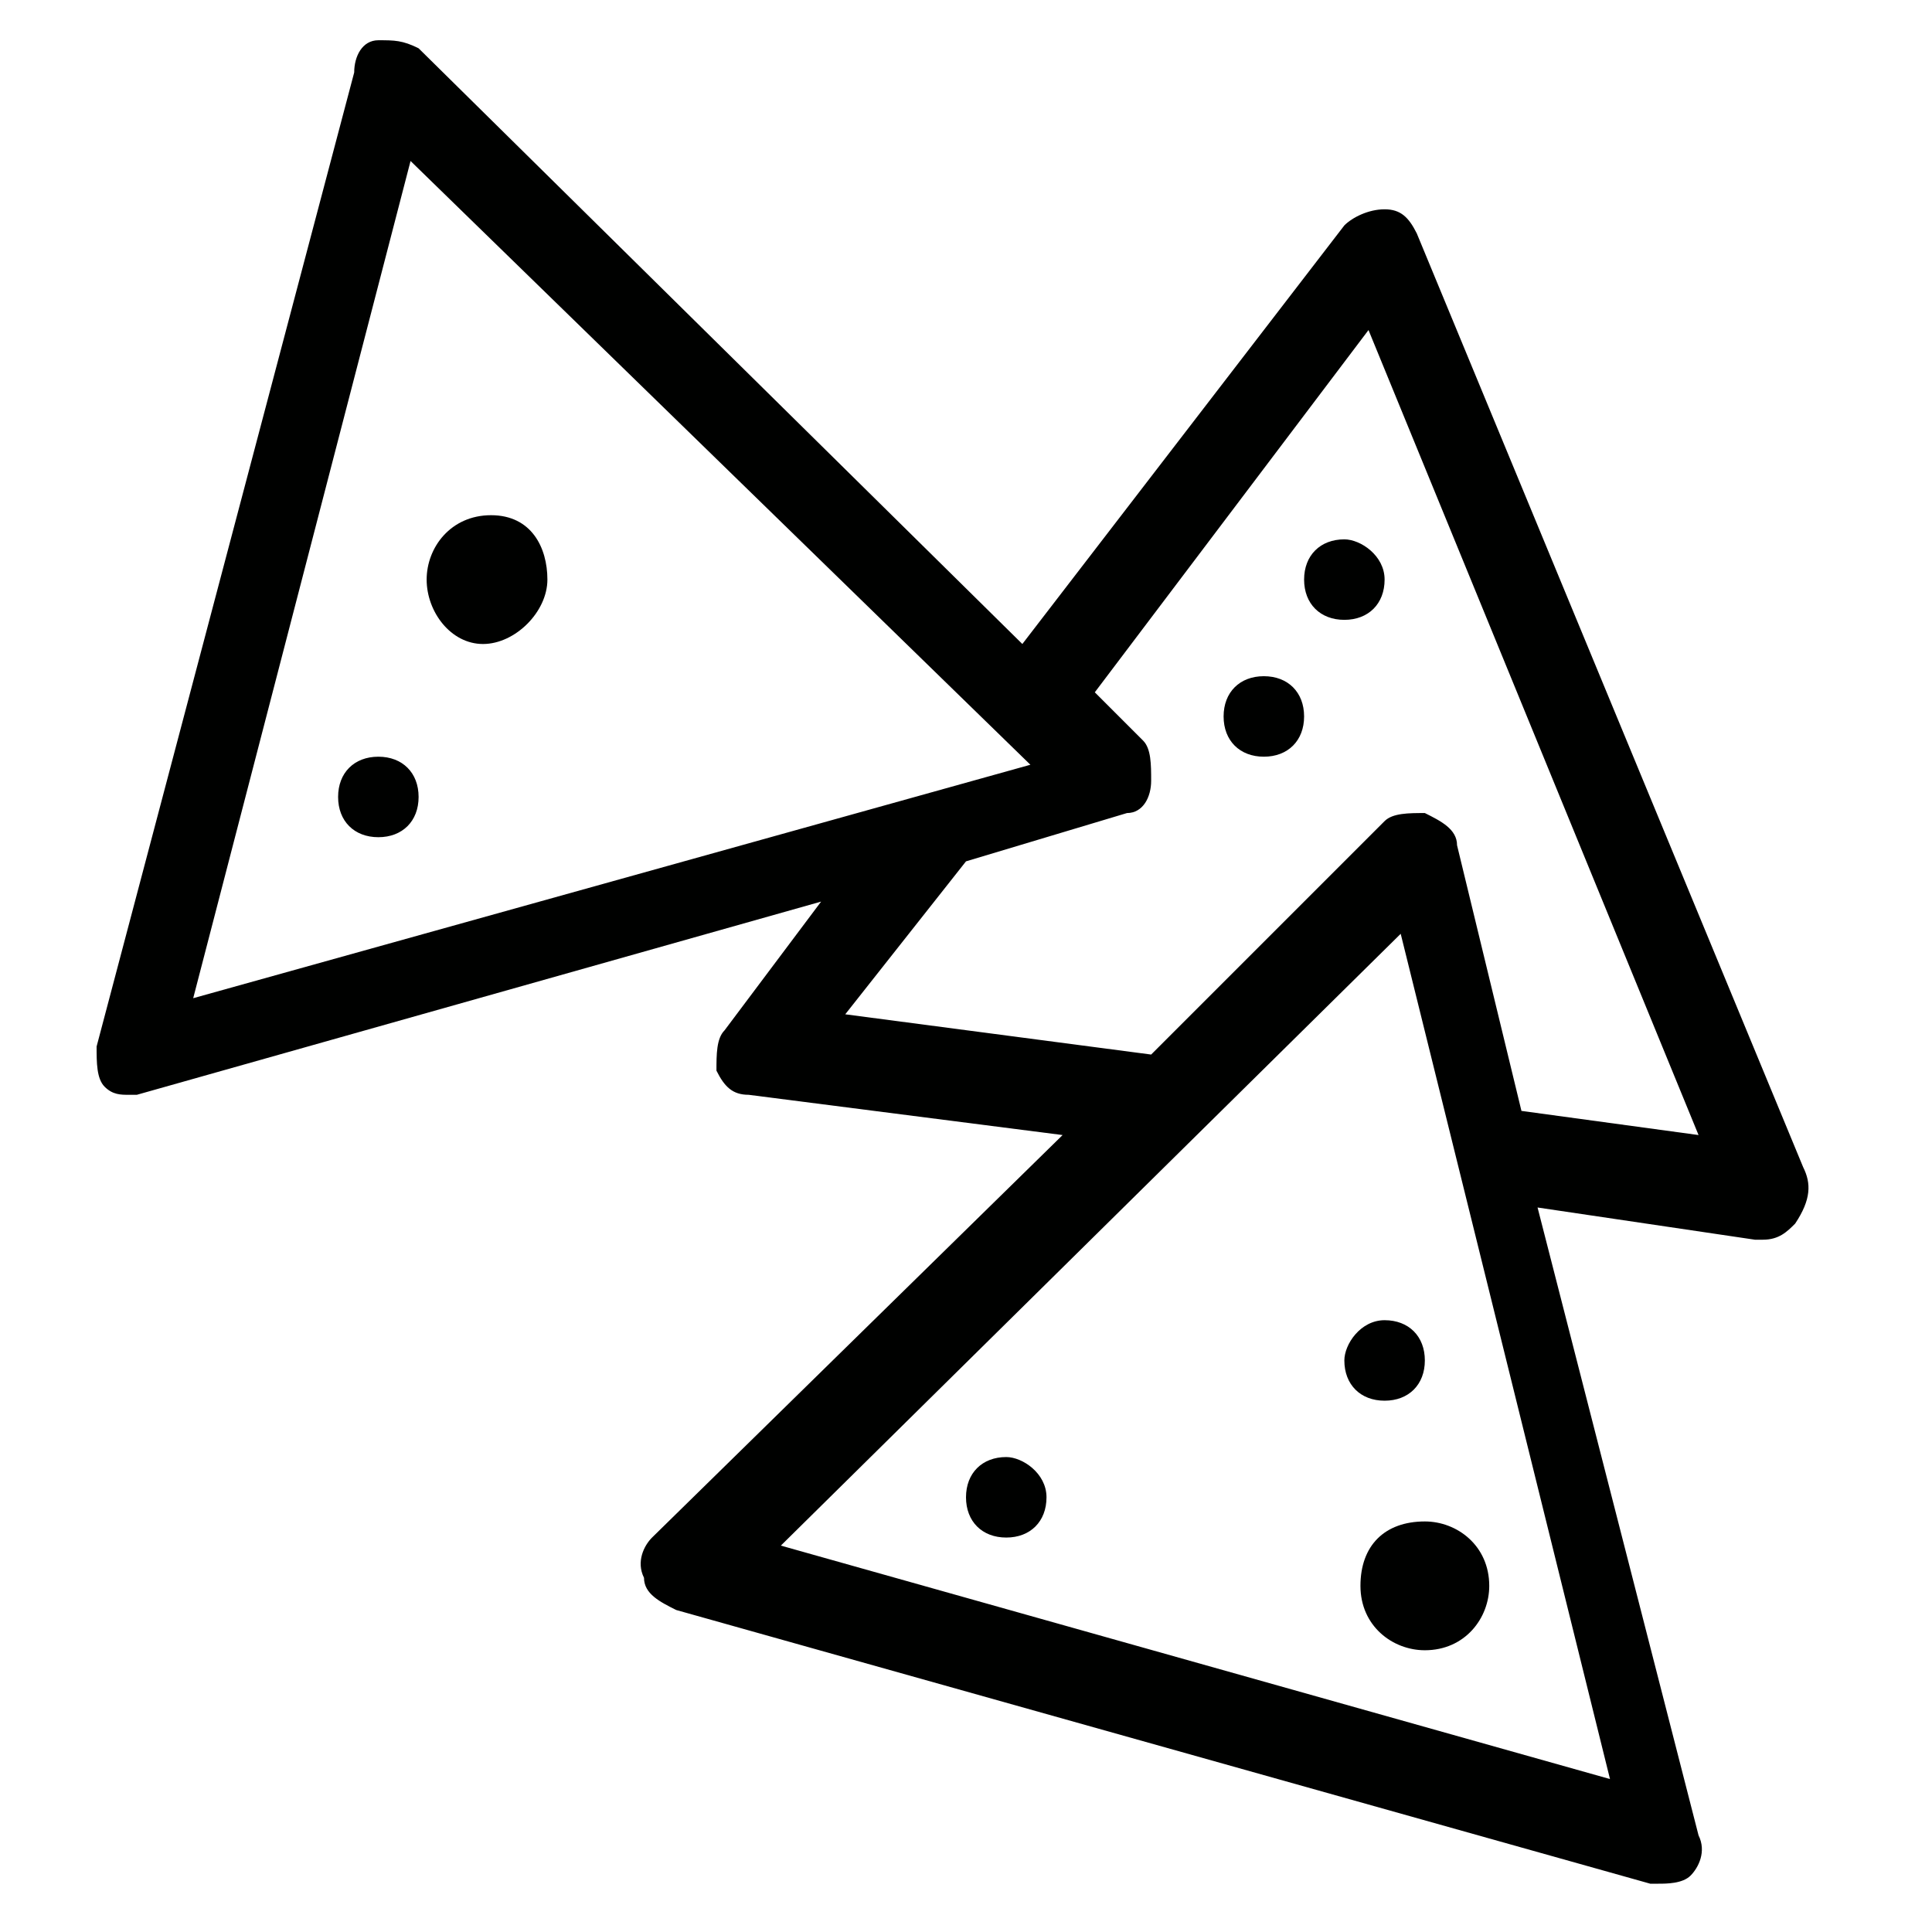 <?xml version="1.0" encoding="utf-8"?>
<!-- Generator: Adobe Illustrator 22.0.1, SVG Export Plug-In . SVG Version: 6.00 Build 0)  -->
<svg version="1.1" id="Layer_1" xmlns="http://www.w3.org/2000/svg" xmlns:xlink="http://www.w3.org/1999/xlink" x="0px" y="0px"
	 width="24px" height="24px" viewBox="0 0 24 24" style="enable-background:new 0 0 24 24;" xml:space="preserve">
<style type="text/css">
	.st0{fill:#000100;}
</style>
<path class="st0" d="M22.4,14.5L17.6,2.9c-0.1-0.2-0.2-0.3-0.4-0.3c-0.2,0-0.4,0.1-0.5,0.2l-4,5.2L5.2,0.6C5,0.5,4.9,0.5,4.7,0.5
	c-0.2,0-0.3,0.2-0.3,0.4L1.2,13c0,0.2,0,0.4,0.1,0.5c0.1,0.1,0.2,0.1,0.3,0.1c0,0,0.1,0,0.1,0l8.5-2.4l-1.2,1.6
	c-0.1,0.1-0.1,0.3-0.1,0.5c0.1,0.2,0.2,0.3,0.4,0.3l3.9,0.5l-5.1,5c-0.1,0.1-0.2,0.3-0.1,0.5c0,0.2,0.2,0.3,0.4,0.4l12.1,3.4
	c0,0,0.1,0,0.1,0c0.1,0,0.3,0,0.4-0.1c0.1-0.1,0.2-0.3,0.1-0.5l-2-7.8l2.7,0.4c0,0,0,0,0.1,0c0.2,0,0.3-0.1,0.4-0.2
	C22.5,14.9,22.5,14.7,22.4,14.5z M5.1,2l7.7,7.5L2.4,12.4L5.1,2z M9.7,19.2l7.7-7.6L20,22.1L9.7,19.2z M18.9,13.8l-0.8-3.3
	c0-0.2-0.2-0.3-0.4-0.4c-0.2,0-0.4,0-0.5,0.1l-2.9,2.9l-3.8-0.5l1.5-1.9l2-0.6c0.2,0,0.3-0.2,0.3-0.4c0-0.2,0-0.4-0.1-0.5l-0.6-0.6
	L17,4.1l4.1,10L18.9,13.8z M17.2,16.4c0.3,0,0.5,0.2,0.5,0.5c0,0.3-0.2,0.5-0.5,0.5c-0.3,0-0.5-0.2-0.5-0.5
	C16.7,16.7,16.9,16.4,17.2,16.4z M16.2,8.9c0,0.3-0.2,0.5-0.5,0.5c-0.3,0-0.5-0.2-0.5-0.5c0-0.3,0.2-0.5,0.5-0.5
	C16,8.4,16.2,8.6,16.2,8.9z M13,18.6c0,0.3-0.2,0.5-0.5,0.5c-0.3,0-0.5-0.2-0.5-0.5s0.2-0.5,0.5-0.5C12.7,18.1,13,18.3,13,18.6z
	 M6.8,7.2C6.8,7.6,6.4,8,6,8S5.3,7.6,5.3,7.2c0-0.4,0.3-0.8,0.8-0.8S6.8,6.8,6.8,7.2z M17.7,18.9c0.4,0,0.8,0.3,0.8,0.8
	c0,0.4-0.3,0.8-0.8,0.8c-0.4,0-0.8-0.3-0.8-0.8C16.9,19.2,17.2,18.9,17.7,18.9z M17.2,7.2c0,0.3-0.2,0.5-0.5,0.5
	c-0.3,0-0.5-0.2-0.5-0.5c0-0.3,0.2-0.5,0.5-0.5C16.9,6.7,17.2,6.9,17.2,7.2z M5.2,9.9c0,0.3-0.2,0.5-0.5,0.5c-0.3,0-0.5-0.2-0.5-0.5
	c0-0.3,0.2-0.5,0.5-0.5C5,9.4,5.2,9.6,5.2,9.9z"/>
</svg>

